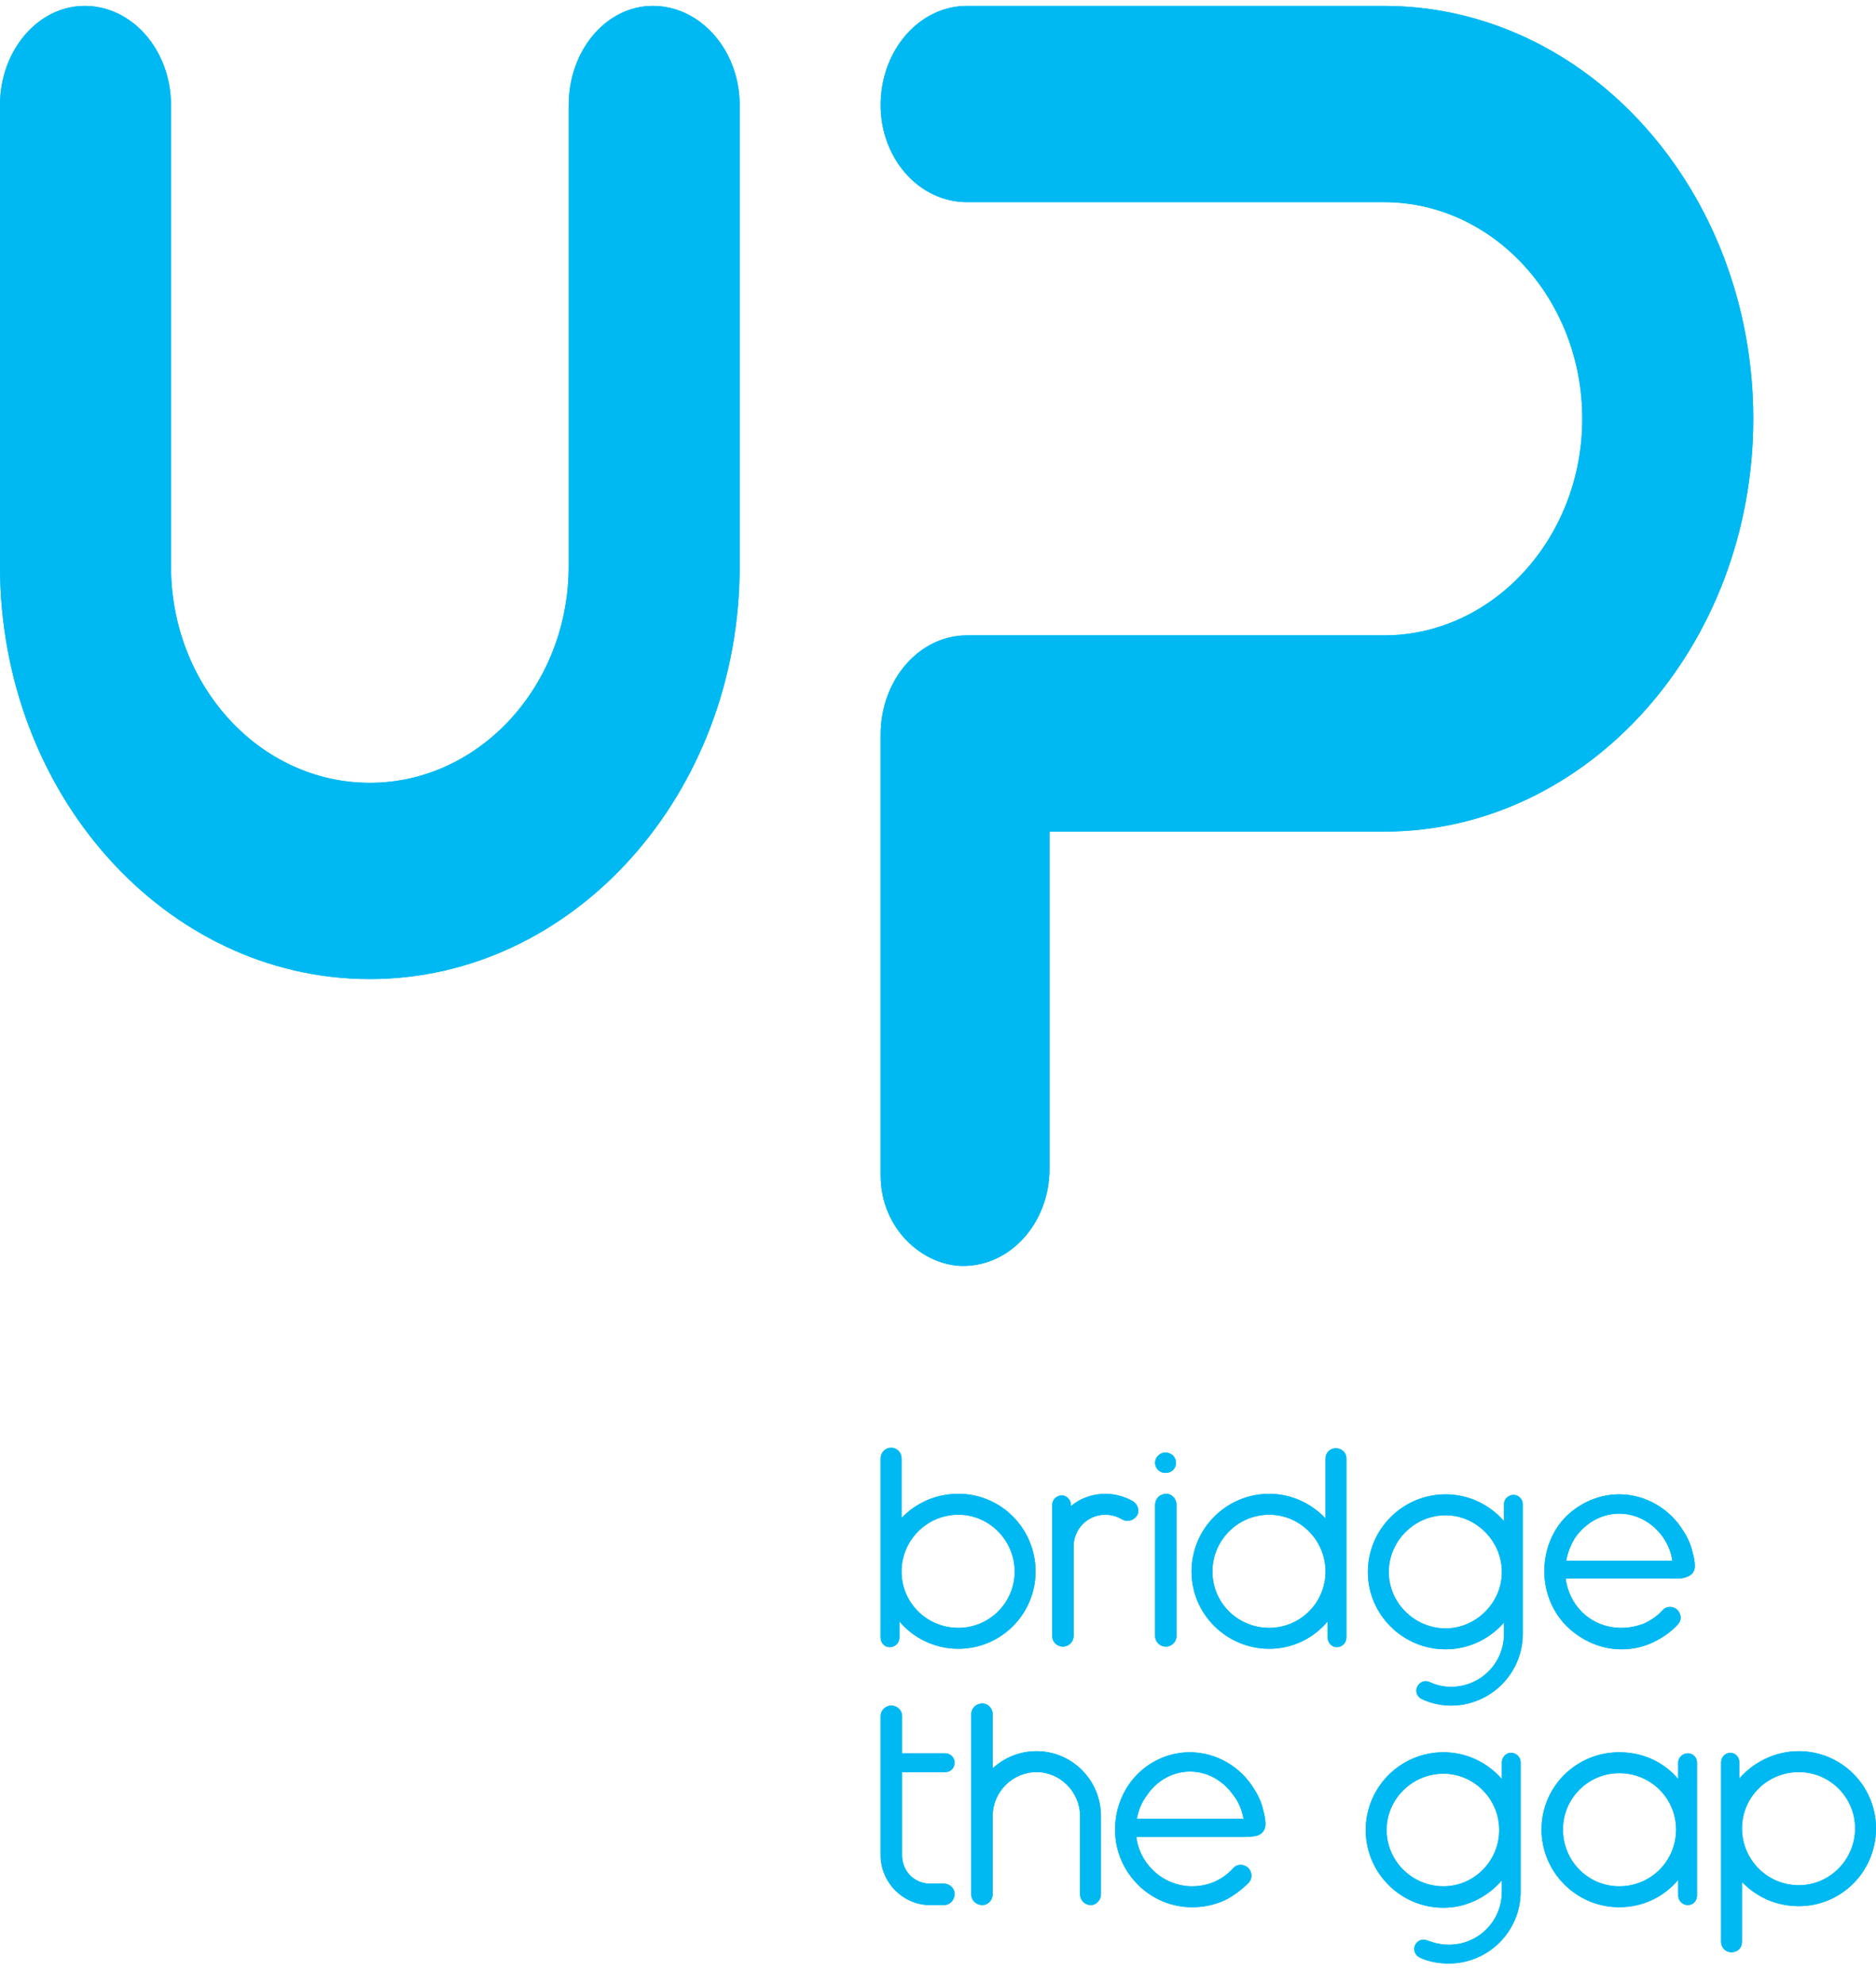 <?xml version="1.0" encoding="UTF-8"?> <svg xmlns="http://www.w3.org/2000/svg" viewBox="0 0 35 37" width="35" height="37"><style> tspan { white-space:pre } .shp0 { fill: #00b9f2 } </style><path id="Path 1 copy" fill-rule="evenodd" class="shp0" d="M13.8 1.96L13.8 10.56C13.8 14.81 10.7 18.26 6.9 18.26C3.09 18.26 0 14.81 0 10.56L0 1.96C0 0.94 0.71 0.11 1.58 0.11C2.47 0.11 3.19 0.94 3.19 1.96L3.19 10.56C3.19 12.79 4.85 14.6 6.9 14.6C8.94 14.6 10.61 12.79 10.61 10.56L10.61 1.96C10.61 0.94 11.31 0.11 12.18 0.11C13.07 0.11 13.8 0.94 13.8 1.96ZM32.71 7.81C32.71 12.05 29.62 15.51 25.82 15.51L19.58 15.51L19.58 21.8C19.58 22.8 18.86 23.61 17.97 23.61C17.23 23.61 16.43 22.93 16.43 21.92L16.43 13.7C16.43 12.68 17.15 11.85 18.04 11.85L25.82 11.85C27.86 11.85 29.52 10.03 29.52 7.81C29.52 5.58 27.86 3.77 25.82 3.77L18.04 3.77C17.15 3.77 16.43 2.96 16.43 1.96C16.43 0.94 17.15 0.11 18.04 0.11L25.82 0.11C29.62 0.11 32.71 3.56 32.71 7.81ZM19.32 29.31C19.32 30.1 18.68 30.75 17.88 30.75C17.44 30.75 17.04 30.55 16.78 30.24L16.78 30.54C16.78 30.64 16.7 30.72 16.6 30.72C16.5 30.72 16.43 30.64 16.43 30.54L16.43 27.2C16.43 27.09 16.52 27 16.62 27C16.74 27 16.82 27.09 16.82 27.2L16.82 28.31C17.09 28.03 17.46 27.86 17.88 27.86C18.68 27.86 19.32 28.51 19.32 29.31ZM18.93 29.31C18.93 28.73 18.46 28.25 17.88 28.25C17.29 28.25 16.82 28.73 16.82 29.31C16.82 29.89 17.29 30.36 17.88 30.36C18.46 30.36 18.93 29.89 18.93 29.31ZM21.21 28.27C21.15 28.36 21.03 28.39 20.94 28.34C20.84 28.28 20.73 28.25 20.62 28.25C20.29 28.25 20.03 28.52 20.03 28.84L20.03 30.51C20.03 30.62 19.94 30.71 19.83 30.71C19.72 30.71 19.63 30.62 19.63 30.51L19.63 28.07C19.63 27.97 19.71 27.89 19.81 27.89C19.9 27.89 19.98 27.97 19.98 28.07L19.98 28.09C20.14 27.95 20.38 27.86 20.62 27.86C20.8 27.86 20.98 27.91 21.14 28C21.23 28.06 21.27 28.18 21.21 28.27ZM21.75 30.71C21.64 30.71 21.55 30.62 21.55 30.51L21.55 28.07C21.55 27.95 21.64 27.86 21.76 27.86C21.86 27.86 21.95 27.95 21.95 28.07L21.95 30.51C21.95 30.62 21.86 30.71 21.75 30.71ZM21.94 27.28C21.94 27.39 21.86 27.47 21.74 27.47C21.64 27.47 21.55 27.39 21.55 27.28C21.55 27.18 21.64 27.09 21.74 27.09C21.86 27.09 21.94 27.18 21.94 27.28ZM23.68 27.86C24.09 27.86 24.47 28.04 24.73 28.32L24.73 27.2C24.73 27.09 24.82 27.01 24.92 27.01C25.03 27.01 25.12 27.09 25.12 27.2L25.12 30.54C25.12 30.64 25.04 30.72 24.94 30.72C24.85 30.72 24.77 30.64 24.77 30.54L24.77 30.24C24.51 30.55 24.12 30.75 23.68 30.75C22.88 30.75 22.23 30.1 22.23 29.31C22.23 28.51 22.88 27.86 23.68 27.86ZM23.68 30.36C24.26 30.36 24.73 29.89 24.73 29.31C24.73 28.73 24.26 28.25 23.68 28.25C23.09 28.25 22.62 28.73 22.62 29.31C22.62 29.89 23.09 30.36 23.68 30.36ZM28.41 28.05L28.41 30.47C28.41 31.21 27.81 31.81 27.07 31.81C26.89 31.81 26.7 31.77 26.53 31.69C26.44 31.65 26.4 31.55 26.44 31.46C26.48 31.37 26.58 31.33 26.67 31.37C26.8 31.43 26.93 31.46 27.07 31.46C27.62 31.46 28.06 31.02 28.06 30.47L28.06 30.26C27.79 30.57 27.4 30.76 26.97 30.76C26.17 30.76 25.52 30.11 25.52 29.32C25.52 28.52 26.17 27.87 26.97 27.87C27.4 27.87 27.79 28.06 28.06 28.37L28.06 28.05C28.06 27.96 28.14 27.88 28.24 27.88C28.33 27.88 28.41 27.96 28.41 28.05ZM28.02 29.32C28.02 28.74 27.54 28.26 26.97 28.26C26.39 28.26 25.91 28.74 25.91 29.32C25.91 29.89 26.39 30.37 26.97 30.37C27.54 30.37 28.02 29.89 28.02 29.32ZM31.62 29.21C31.62 29.31 31.56 29.38 31.47 29.41C31.38 29.45 31.27 29.44 31.16 29.44C30.9 29.44 29.47 29.44 29.21 29.44C29.24 29.67 29.34 29.89 29.51 30.06C29.71 30.26 29.97 30.36 30.25 30.36C30.4 30.36 30.54 30.33 30.67 30.28C30.8 30.22 30.92 30.14 31.02 30.03C31.09 29.95 31.21 29.95 31.29 30.02C31.37 30.1 31.38 30.22 31.3 30.3C31.17 30.44 31.01 30.55 30.84 30.63C30.65 30.72 30.45 30.76 30.25 30.76C29.87 30.76 29.51 30.6 29.23 30.33C29.04 30.14 28.91 29.9 28.85 29.64C28.74 29.16 28.87 28.63 29.22 28.28C29.49 28.02 29.84 27.87 30.21 27.87C30.7 27.87 31.16 28.14 31.41 28.56C31.49 28.68 31.55 28.82 31.58 28.96C31.6 29.03 31.62 29.12 31.62 29.21ZM31.2 29.11C31.18 28.94 31.11 28.79 31.02 28.66C30.83 28.4 30.54 28.23 30.21 28.23C29.88 28.23 29.59 28.4 29.4 28.66C29.31 28.79 29.25 28.95 29.22 29.11L31.2 29.11ZM17.81 35.32C17.81 35.44 17.72 35.53 17.61 35.53L17.35 35.53C16.85 35.53 16.43 35.11 16.43 34.6L16.43 32C16.43 31.9 16.52 31.81 16.63 31.81C16.74 31.81 16.83 31.9 16.83 32L16.83 32.7L17.64 32.7C17.73 32.7 17.81 32.78 17.81 32.87C17.81 32.98 17.73 33.05 17.64 33.05L16.83 33.05L16.83 34.6C16.83 34.9 17.06 35.13 17.35 35.13L17.61 35.13C17.72 35.13 17.81 35.22 17.81 35.32ZM20.54 33.87L20.54 35.33C20.54 35.44 20.45 35.53 20.35 35.53C20.24 35.53 20.15 35.44 20.15 35.33L20.15 33.87C20.15 33.42 19.78 33.05 19.34 33.05C18.89 33.05 18.52 33.42 18.52 33.87L18.52 35.33C18.52 35.44 18.43 35.53 18.33 35.53C18.21 35.53 18.12 35.44 18.12 35.33L18.12 31.97C18.12 31.86 18.21 31.77 18.33 31.77C18.43 31.77 18.52 31.86 18.52 31.97L18.52 32.98C18.74 32.78 19.02 32.66 19.34 32.66C20 32.66 20.54 33.2 20.54 33.87ZM23.61 34.02C23.61 34.12 23.56 34.19 23.47 34.23C23.37 34.26 23.26 34.26 23.16 34.26C22.9 34.26 21.46 34.26 21.2 34.26C21.23 34.49 21.33 34.7 21.5 34.87C21.7 35.07 21.97 35.18 22.24 35.18C22.39 35.18 22.54 35.15 22.67 35.09C22.8 35.03 22.91 34.95 23.01 34.84C23.08 34.76 23.21 34.76 23.29 34.84C23.36 34.91 23.37 35.03 23.3 35.11C23.16 35.25 23 35.37 22.83 35.45C22.64 35.53 22.45 35.57 22.24 35.57C21.86 35.57 21.5 35.42 21.23 35.15C21.03 34.95 20.9 34.71 20.84 34.45C20.73 33.97 20.87 33.44 21.22 33.09C21.48 32.83 21.83 32.68 22.2 32.68C22.69 32.68 23.15 32.95 23.4 33.37C23.48 33.49 23.54 33.63 23.57 33.77C23.59 33.84 23.61 33.93 23.61 34.02ZM23.2 33.92C23.17 33.75 23.11 33.61 23.01 33.48C22.82 33.21 22.53 33.04 22.2 33.04C21.88 33.04 21.58 33.21 21.4 33.48C21.3 33.61 21.24 33.76 21.21 33.92L23.2 33.92ZM28.37 32.87L28.37 35.28C28.37 36.02 27.77 36.62 27.03 36.62C26.85 36.62 26.66 36.59 26.49 36.51C26.4 36.47 26.36 36.36 26.4 36.28C26.44 36.19 26.54 36.15 26.63 36.19C26.76 36.24 26.89 36.27 27.03 36.27C27.58 36.27 28.02 35.83 28.02 35.28L28.02 35.07C27.75 35.38 27.36 35.58 26.93 35.58C26.13 35.58 25.48 34.93 25.48 34.13C25.48 33.33 26.13 32.68 26.93 32.68C27.36 32.68 27.75 32.87 28.02 33.18L28.02 32.87C28.02 32.77 28.1 32.69 28.19 32.69C28.29 32.69 28.37 32.77 28.37 32.87ZM27.97 34.13C27.97 33.55 27.5 33.08 26.93 33.08C26.35 33.08 25.87 33.55 25.87 34.13C25.87 34.71 26.35 35.18 26.93 35.18C27.5 35.18 27.97 34.71 27.97 34.13ZM31.66 32.87L31.66 35.35C31.66 35.45 31.59 35.53 31.49 35.53C31.39 35.53 31.31 35.45 31.31 35.35L31.31 35.06C31.05 35.37 30.66 35.57 30.21 35.57C29.41 35.57 28.76 34.92 28.76 34.12C28.76 33.32 29.41 32.68 30.21 32.68C30.66 32.68 31.05 32.87 31.31 33.18L31.31 32.87C31.31 32.78 31.39 32.7 31.49 32.7C31.59 32.7 31.66 32.78 31.66 32.87ZM31.27 34.12C31.27 33.54 30.8 33.07 30.21 33.07C29.63 33.07 29.16 33.54 29.16 34.12C29.16 34.71 29.63 35.18 30.21 35.18C30.8 35.18 31.27 34.71 31.27 34.12ZM33.56 35.55C33.14 35.55 32.77 35.38 32.5 35.1L32.5 36.21C32.5 36.33 32.42 36.41 32.3 36.41C32.2 36.41 32.11 36.33 32.11 36.21L32.11 32.87C32.11 32.77 32.19 32.69 32.28 32.69C32.38 32.69 32.45 32.77 32.45 32.87L32.45 33.17C32.72 32.86 33.12 32.66 33.56 32.66C34.36 32.66 35 33.31 35 34.1C35 34.9 34.36 35.55 33.56 35.55ZM33.56 33.05C32.97 33.05 32.5 33.52 32.5 34.1C32.5 34.68 32.97 35.16 33.56 35.16C34.14 35.16 34.61 34.68 34.61 34.1C34.61 33.52 34.14 33.05 33.56 33.05Z"></path><path id="Path 1 copy 2" fill-rule="evenodd" class="shp0" d="M13.8 1.96L13.8 10.56C13.8 14.81 10.7 18.26 6.9 18.26C3.09 18.26 0 14.81 0 10.56L0 1.96C0 0.94 0.71 0.11 1.58 0.11C2.47 0.11 3.19 0.94 3.19 1.96L3.19 10.56C3.19 12.79 4.85 14.6 6.9 14.6C8.94 14.6 10.61 12.79 10.61 10.56L10.61 1.96C10.61 0.94 11.31 0.11 12.18 0.11C13.07 0.11 13.8 0.94 13.8 1.96ZM32.71 7.81C32.71 12.05 29.62 15.51 25.82 15.51L19.58 15.51L19.58 21.8C19.58 22.8 18.86 23.61 17.97 23.61C17.23 23.61 16.43 22.93 16.43 21.92L16.43 13.7C16.43 12.68 17.15 11.85 18.04 11.85L25.82 11.85C27.86 11.85 29.52 10.03 29.52 7.81C29.52 5.58 27.86 3.77 25.82 3.77L18.04 3.77C17.15 3.77 16.43 2.96 16.43 1.96C16.43 0.94 17.15 0.11 18.04 0.11L25.82 0.11C29.62 0.11 32.71 3.56 32.71 7.81ZM19.32 29.31C19.32 30.1 18.68 30.75 17.88 30.75C17.44 30.75 17.04 30.55 16.78 30.24L16.78 30.54C16.78 30.64 16.7 30.72 16.6 30.72C16.5 30.72 16.43 30.64 16.43 30.54L16.43 27.2C16.43 27.09 16.52 27 16.62 27C16.74 27 16.82 27.09 16.82 27.2L16.82 28.31C17.09 28.03 17.46 27.86 17.88 27.86C18.68 27.86 19.32 28.51 19.32 29.31ZM18.93 29.31C18.93 28.73 18.46 28.25 17.88 28.25C17.29 28.25 16.82 28.73 16.82 29.31C16.82 29.89 17.29 30.36 17.88 30.36C18.46 30.36 18.93 29.89 18.93 29.31ZM21.21 28.27C21.15 28.36 21.03 28.39 20.94 28.34C20.84 28.28 20.73 28.25 20.62 28.25C20.29 28.25 20.03 28.52 20.03 28.84L20.03 30.51C20.03 30.62 19.94 30.71 19.83 30.71C19.72 30.71 19.63 30.62 19.63 30.51L19.63 28.07C19.63 27.97 19.71 27.89 19.81 27.89C19.9 27.89 19.98 27.97 19.98 28.07L19.98 28.09C20.14 27.95 20.38 27.86 20.62 27.86C20.8 27.86 20.98 27.91 21.14 28C21.23 28.06 21.27 28.18 21.21 28.27ZM21.75 30.71C21.64 30.71 21.55 30.62 21.55 30.51L21.55 28.07C21.55 27.95 21.64 27.86 21.76 27.86C21.86 27.86 21.95 27.95 21.95 28.07L21.95 30.51C21.95 30.62 21.86 30.71 21.75 30.71ZM21.94 27.28C21.94 27.39 21.86 27.47 21.74 27.47C21.64 27.47 21.55 27.39 21.55 27.28C21.55 27.18 21.64 27.09 21.74 27.09C21.86 27.09 21.94 27.18 21.94 27.28ZM23.68 27.86C24.09 27.86 24.47 28.04 24.73 28.32L24.73 27.2C24.73 27.09 24.82 27.01 24.92 27.01C25.03 27.01 25.12 27.09 25.12 27.2L25.12 30.54C25.12 30.64 25.04 30.72 24.94 30.72C24.85 30.72 24.77 30.64 24.77 30.54L24.77 30.24C24.51 30.55 24.12 30.75 23.68 30.75C22.88 30.75 22.23 30.1 22.23 29.31C22.23 28.51 22.88 27.86 23.68 27.86ZM23.68 30.36C24.26 30.36 24.73 29.89 24.73 29.31C24.73 28.73 24.26 28.25 23.68 28.25C23.09 28.25 22.62 28.73 22.62 29.31C22.62 29.89 23.09 30.36 23.68 30.36ZM28.41 28.05L28.41 30.47C28.41 31.21 27.81 31.81 27.07 31.81C26.89 31.81 26.7 31.77 26.53 31.69C26.44 31.65 26.4 31.55 26.44 31.46C26.48 31.37 26.58 31.33 26.67 31.37C26.8 31.43 26.93 31.46 27.07 31.46C27.62 31.46 28.06 31.02 28.06 30.47L28.06 30.26C27.79 30.57 27.4 30.76 26.97 30.76C26.17 30.76 25.52 30.11 25.52 29.32C25.52 28.52 26.17 27.87 26.97 27.87C27.4 27.87 27.79 28.06 28.06 28.37L28.06 28.05C28.06 27.96 28.14 27.88 28.24 27.88C28.33 27.88 28.41 27.96 28.41 28.05ZM28.02 29.32C28.02 28.74 27.54 28.26 26.97 28.26C26.39 28.26 25.91 28.74 25.91 29.32C25.91 29.89 26.39 30.37 26.97 30.37C27.54 30.37 28.02 29.89 28.02 29.32ZM31.62 29.21C31.62 29.31 31.56 29.38 31.47 29.41C31.38 29.45 31.27 29.44 31.16 29.44C30.9 29.44 29.47 29.44 29.21 29.44C29.24 29.67 29.34 29.89 29.51 30.06C29.71 30.26 29.97 30.36 30.25 30.36C30.4 30.36 30.54 30.33 30.67 30.28C30.8 30.22 30.92 30.14 31.02 30.03C31.09 29.95 31.21 29.95 31.29 30.02C31.37 30.1 31.38 30.22 31.3 30.3C31.17 30.44 31.01 30.55 30.84 30.63C30.65 30.72 30.45 30.76 30.25 30.76C29.87 30.76 29.51 30.6 29.23 30.33C29.04 30.14 28.91 29.9 28.85 29.64C28.74 29.16 28.87 28.63 29.22 28.28C29.49 28.02 29.84 27.87 30.21 27.87C30.7 27.87 31.16 28.14 31.41 28.56C31.49 28.68 31.55 28.82 31.58 28.96C31.6 29.03 31.62 29.12 31.62 29.21ZM31.2 29.11C31.18 28.94 31.11 28.79 31.02 28.66C30.83 28.4 30.54 28.23 30.21 28.23C29.88 28.23 29.59 28.4 29.4 28.66C29.31 28.79 29.25 28.95 29.22 29.11L31.2 29.11ZM17.81 35.32C17.81 35.44 17.72 35.53 17.61 35.53L17.35 35.53C16.85 35.53 16.43 35.11 16.43 34.6L16.43 32C16.43 31.9 16.52 31.81 16.63 31.81C16.74 31.81 16.83 31.9 16.83 32L16.83 32.7L17.64 32.7C17.73 32.7 17.81 32.78 17.81 32.87C17.81 32.98 17.73 33.05 17.64 33.05L16.83 33.05L16.83 34.6C16.83 34.9 17.06 35.13 17.35 35.13L17.61 35.13C17.72 35.13 17.81 35.22 17.81 35.32ZM20.54 33.87L20.54 35.33C20.54 35.44 20.45 35.53 20.35 35.53C20.24 35.53 20.15 35.44 20.15 35.33L20.15 33.87C20.15 33.42 19.78 33.05 19.34 33.05C18.89 33.05 18.52 33.42 18.52 33.87L18.52 35.33C18.52 35.44 18.43 35.53 18.33 35.53C18.21 35.53 18.12 35.44 18.12 35.33L18.12 31.97C18.12 31.86 18.21 31.77 18.33 31.77C18.43 31.77 18.52 31.86 18.52 31.97L18.52 32.98C18.74 32.78 19.02 32.66 19.34 32.66C20 32.66 20.54 33.2 20.54 33.87ZM23.61 34.02C23.61 34.12 23.56 34.19 23.47 34.23C23.37 34.26 23.26 34.26 23.16 34.26C22.9 34.26 21.46 34.26 21.2 34.26C21.23 34.49 21.33 34.7 21.5 34.87C21.7 35.07 21.97 35.18 22.24 35.18C22.39 35.18 22.54 35.15 22.67 35.09C22.8 35.03 22.91 34.95 23.01 34.84C23.08 34.76 23.21 34.76 23.29 34.84C23.36 34.91 23.37 35.03 23.3 35.11C23.16 35.25 23 35.37 22.83 35.45C22.64 35.53 22.45 35.57 22.24 35.57C21.86 35.57 21.5 35.42 21.23 35.15C21.03 34.95 20.9 34.71 20.84 34.45C20.73 33.97 20.87 33.44 21.22 33.09C21.48 32.83 21.83 32.68 22.2 32.68C22.69 32.68 23.15 32.95 23.4 33.37C23.48 33.49 23.54 33.63 23.57 33.77C23.59 33.84 23.61 33.93 23.61 34.02ZM23.2 33.92C23.17 33.75 23.11 33.61 23.01 33.48C22.82 33.21 22.53 33.04 22.2 33.04C21.88 33.04 21.58 33.21 21.4 33.48C21.3 33.61 21.24 33.76 21.21 33.92L23.2 33.92ZM28.37 32.87L28.37 35.28C28.37 36.02 27.77 36.62 27.03 36.62C26.85 36.62 26.66 36.59 26.49 36.51C26.4 36.47 26.36 36.36 26.4 36.28C26.44 36.19 26.54 36.15 26.63 36.19C26.76 36.24 26.89 36.27 27.03 36.27C27.58 36.27 28.02 35.83 28.02 35.28L28.02 35.07C27.75 35.38 27.36 35.58 26.93 35.58C26.13 35.58 25.48 34.93 25.48 34.13C25.48 33.33 26.13 32.68 26.93 32.68C27.36 32.68 27.75 32.87 28.02 33.18L28.02 32.87C28.02 32.77 28.1 32.69 28.19 32.69C28.29 32.69 28.37 32.77 28.37 32.87ZM27.97 34.13C27.97 33.55 27.5 33.08 26.93 33.08C26.35 33.08 25.87 33.55 25.87 34.13C25.87 34.71 26.35 35.18 26.93 35.18C27.5 35.18 27.97 34.71 27.97 34.13ZM31.66 32.87L31.66 35.35C31.66 35.45 31.59 35.53 31.49 35.53C31.39 35.53 31.31 35.45 31.31 35.35L31.31 35.06C31.05 35.37 30.66 35.57 30.21 35.57C29.41 35.57 28.76 34.92 28.76 34.12C28.76 33.32 29.41 32.68 30.21 32.68C30.66 32.68 31.05 32.87 31.31 33.18L31.31 32.87C31.31 32.78 31.39 32.7 31.49 32.7C31.59 32.7 31.66 32.78 31.66 32.87ZM31.27 34.12C31.27 33.54 30.8 33.07 30.21 33.07C29.63 33.07 29.16 33.54 29.16 34.12C29.16 34.71 29.63 35.18 30.21 35.18C30.8 35.18 31.27 34.71 31.27 34.12ZM33.56 35.55C33.14 35.55 32.77 35.38 32.5 35.1L32.5 36.21C32.5 36.33 32.42 36.41 32.3 36.41C32.2 36.41 32.11 36.33 32.11 36.21L32.11 32.87C32.11 32.77 32.19 32.69 32.28 32.69C32.38 32.69 32.45 32.77 32.45 32.87L32.45 33.17C32.72 32.86 33.12 32.66 33.56 32.66C34.36 32.66 35 33.31 35 34.1C35 34.9 34.36 35.55 33.56 35.55ZM33.56 33.05C32.97 33.05 32.5 33.52 32.5 34.1C32.5 34.68 32.97 35.16 33.56 35.16C34.14 35.16 34.61 34.68 34.61 34.1C34.61 33.52 34.14 33.05 33.56 33.05Z"></path></svg> 